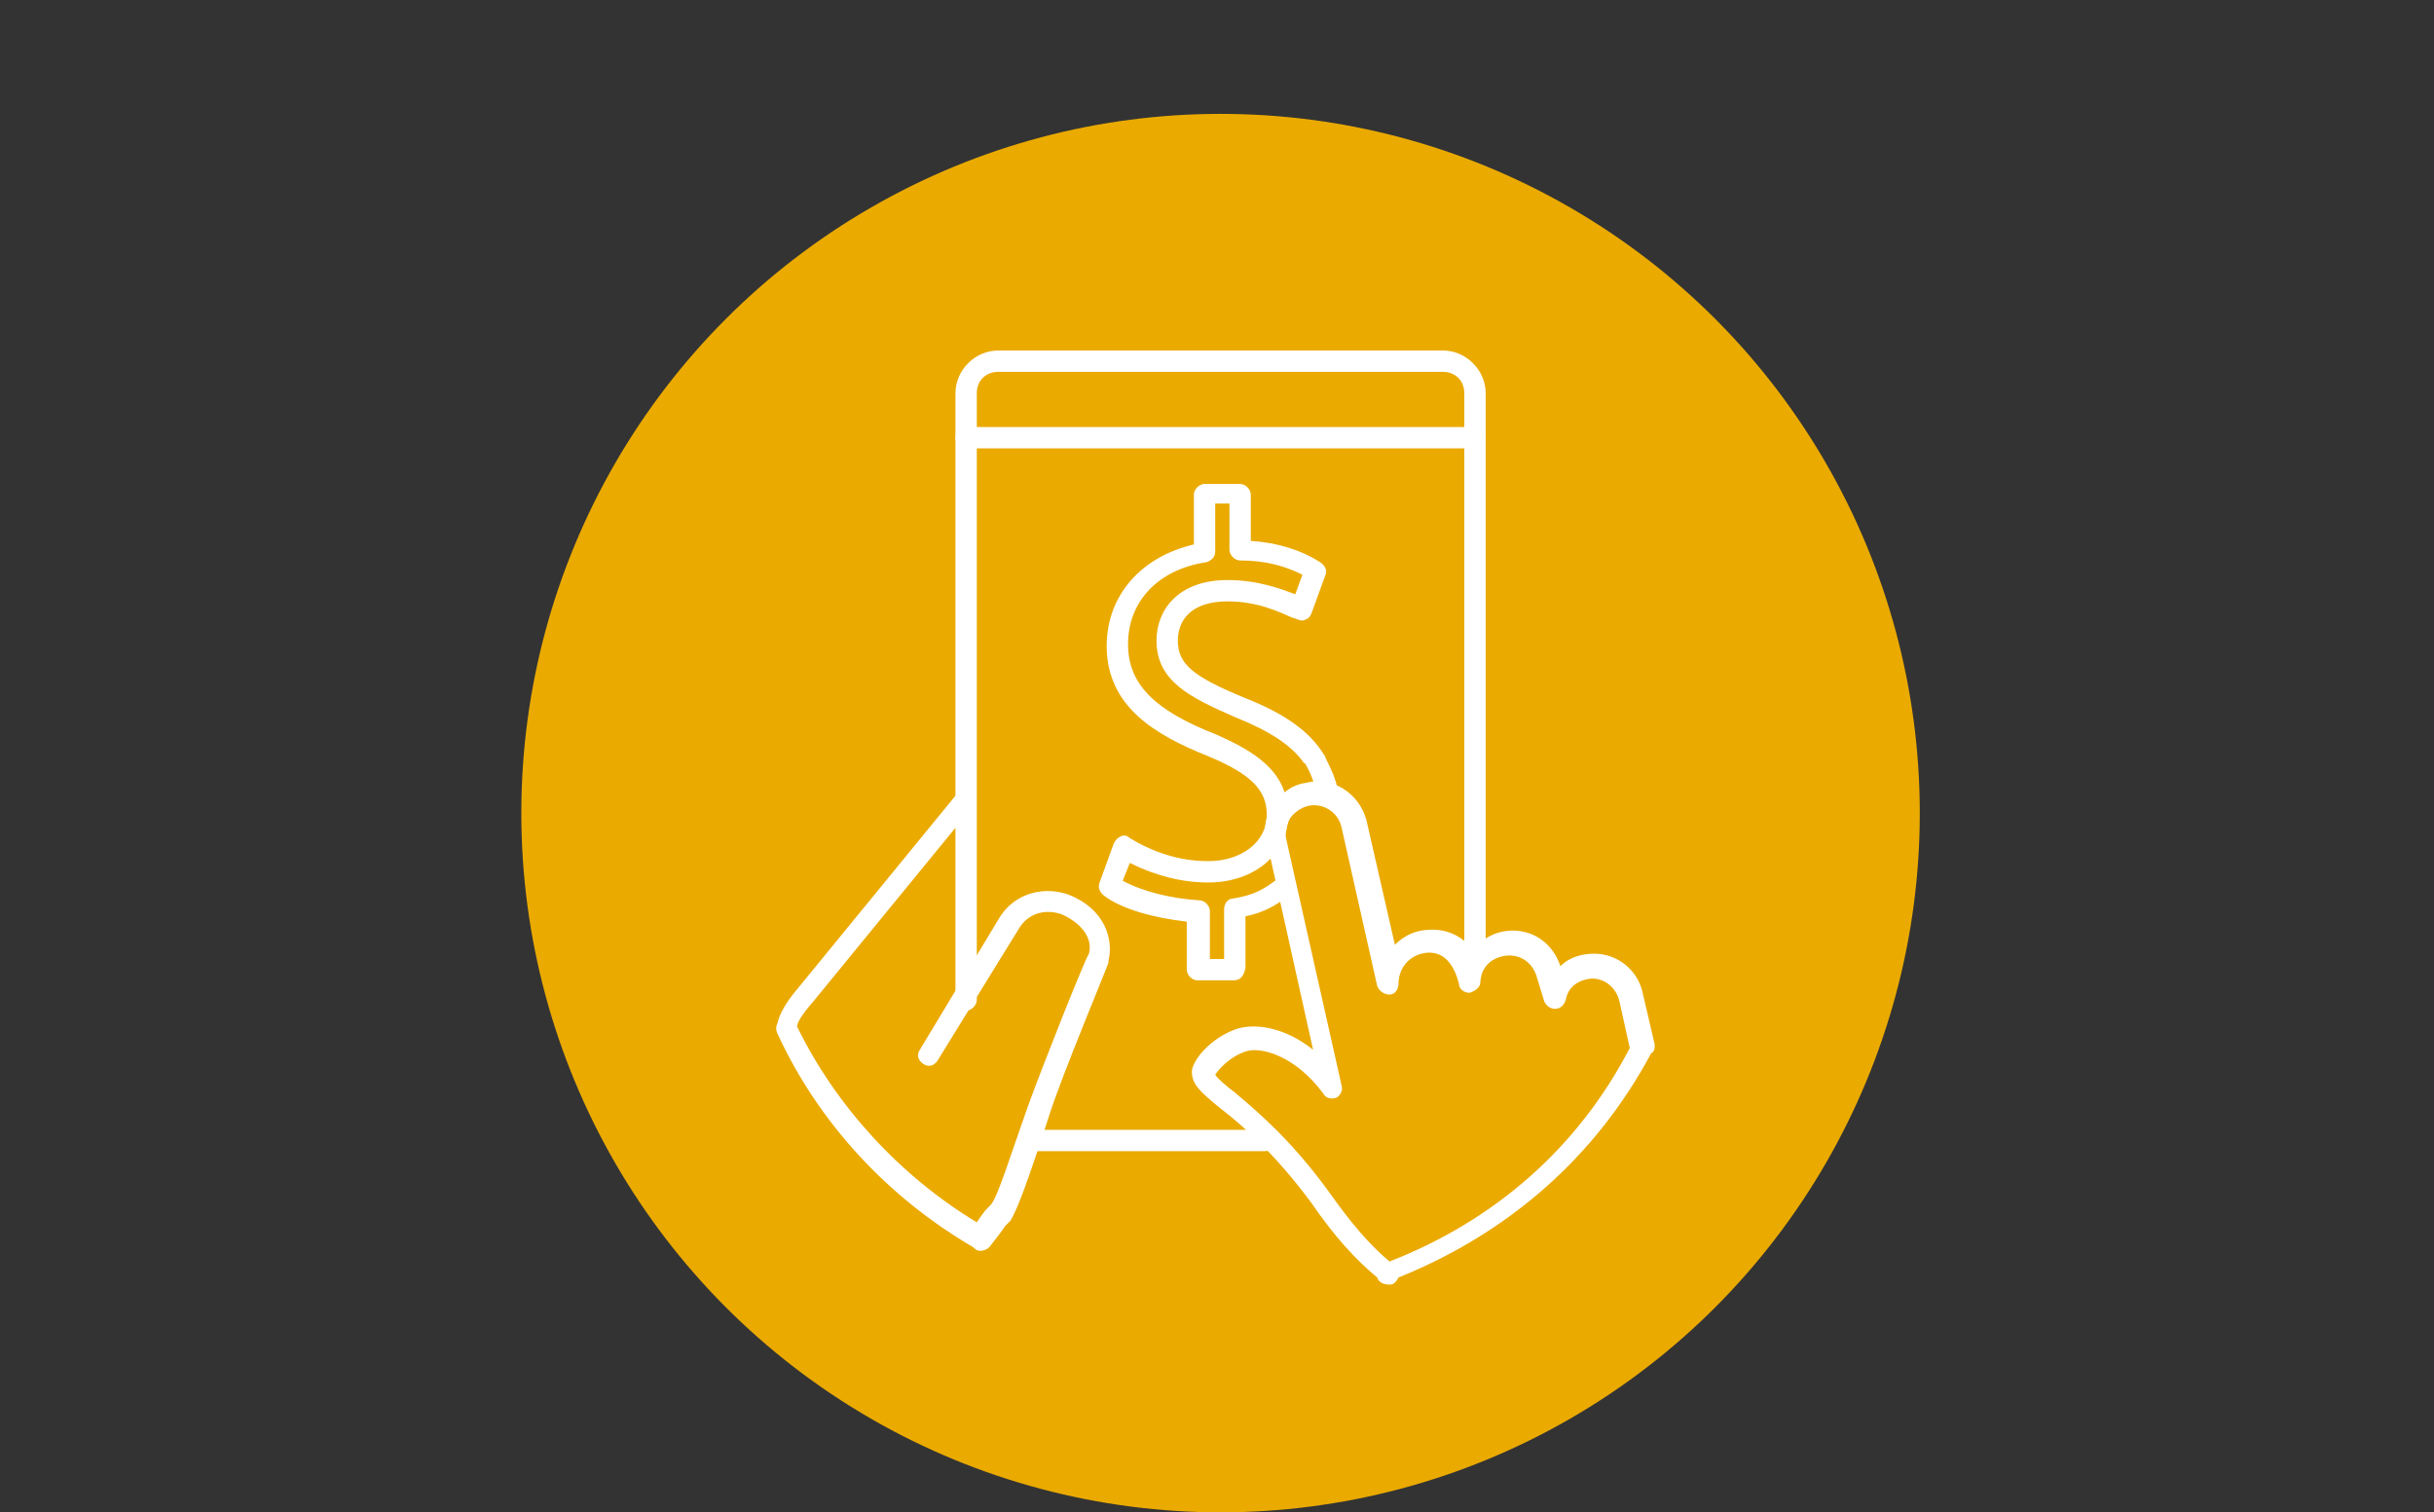 <?xml version="1.0" encoding="utf-8"?>
<!-- Generator: Adobe Illustrator 25.2.1, SVG Export Plug-In . SVG Version: 6.00 Build 0)  -->
<svg version="1.1" id="Layer_1" xmlns="http://www.w3.org/2000/svg" xmlns:xlink="http://www.w3.org/1999/xlink" x="0px" y="0px"
	 viewBox="0 0 136.8 85" style="enable-background:new 0 0 136.8 85;" xml:space="preserve">
<rect x="0" y="0" width="136.8" height="85" fill="#333333" stroke="none"/>
<style type="text/css">
	.st0{fill:#EAAA00;}
	.st1{fill:#FFFFFF;}
</style>
<g>
	<circle class="st0" cx="68.6" cy="45.7" r="39.3"/>
</g>
<g>
	<path class="st1" d="M78.1,72.2L78.1,72.2c-0.3,0-0.6-0.1-0.7-0.4c-1.2-1-2.4-2.3-3.7-4.2c-2-2.7-3.8-4.3-5.1-5.3
		c-1.1-0.9-1.7-1.4-1.6-2.2c0.2-0.8,1.3-1.9,2.6-2.3c1.1-0.3,2.7,0,4.2,1.2l-2.6-11.7c-0.2-0.7-0.1-1.5,0.4-2.1
		c0.4-0.6,1-1.1,1.8-1.2c1.5-0.4,3,0.6,3.4,2.1l1.6,7c0.4-0.4,0.9-0.7,1.5-0.8c1.2-0.2,2.2,0.2,2.9,1.1c0.6-0.8,1.5-1.1,2.2-1.1
		c1.3,0,2.3,0.8,2.7,2c0.5-0.5,1.2-0.7,1.9-0.7c1.3,0,2.4,0.9,2.7,2.1l0.7,3c0,0.2,0,0.4-0.2,0.5c-3.1,5.8-8,10.1-14.2,12.6
		C78.4,72.2,78.2,72.2,78.1,72.2z M68.3,60.4c0.1,0.2,0.7,0.7,1.1,1c1.3,1.1,3.2,2.7,5.3,5.6c1.2,1.7,2.3,3,3.4,3.9
		c5.9-2.3,10.6-6.4,13.5-12L91,56.2c-0.2-0.7-0.8-1.2-1.5-1.2c-0.2,0-1.3,0.1-1.5,1.2c-0.1,0.3-0.3,0.5-0.6,0.5
		c-0.3,0-0.5-0.2-0.6-0.4L86.4,55c-0.2-0.8-0.8-1.3-1.6-1.3c0,0-1.5,0-1.6,1.5c0,0.3-0.3,0.5-0.6,0.6c-0.3,0-0.6-0.2-0.6-0.5
		c-0.5-2-1.7-1.8-2.1-1.7c-0.8,0.2-1.3,0.9-1.3,1.7c0,0.3-0.2,0.6-0.5,0.6s-0.6-0.2-0.7-0.5l-2-8.9c-0.2-0.9-1.1-1.4-1.9-1.2
		c-0.4,0.1-0.8,0.4-1,0.7c-0.2,0.4-0.3,0.8-0.2,1.2L75.4,61c0.1,0.3-0.1,0.6-0.3,0.7c-0.3,0.1-0.6,0-0.7-0.2
		c-1.6-2.2-3.6-2.7-4.4-2.4C69.1,59.4,68.5,60.1,68.3,60.4z"/>
</g>
<g>
	<path class="st1" d="M55.1,70.3c-0.2,0-0.3-0.1-0.4-0.2l0,0c-4.8-2.8-8.7-7-11-12c-0.1-0.2-0.1-0.4,0-0.6c0.1-0.5,0.5-1.2,1.1-1.9
		l9-11c0.2-0.3,0.6-0.3,0.8-0.1c0.3,0.2,0.3,0.6,0.1,0.8l-9,11c-0.7,0.8-0.9,1.2-0.9,1.4c2.2,4.5,5.8,8.4,10.1,11
		c0.2-0.3,0.4-0.6,0.6-0.8l0.2-0.2c0.4-0.5,1-2.5,2.1-5.6c0.8-2.2,3.1-8,3.4-8.5c0.2-0.7-0.2-1.6-1.5-2.2c-0.8-0.3-1.9-0.2-2.5,0.9
		l-4.5,7.3c-0.2,0.3-0.5,0.4-0.8,0.2s-0.4-0.5-0.2-0.8l4.4-7.3c0.9-1.6,2.7-1.9,4-1.4c2,0.8,2.5,2.5,2.2,3.7c0,0,0,0,0,0.1
		s-2.6,6.3-3.3,8.5c-1.3,4-1.8,5.3-2.2,6l-0.3,0.3c-0.2,0.3-0.5,0.7-0.9,1.2C55.5,70.2,55.3,70.3,55.1,70.3L55.1,70.3z"/>
</g>
<g>
	<path class="st1" d="M71.1,64.7H57.9c-0.3,0-0.6-0.3-0.6-0.6c0-0.3,0.3-0.6,0.6-0.6h13.2c0.3,0,0.6,0.3,0.6,0.6
		C71.7,64.4,71.4,64.7,71.1,64.7z"/>
</g>
<g>
	<path class="st1" d="M54.3,56.8c-0.3,0-0.6-0.3-0.6-0.6V22.1c0-1.3,1.1-2.4,2.4-2.4h25c1.3,0,2.4,1.1,2.4,2.4v32
		c0,0.3-0.3,0.6-0.6,0.6s-0.6-0.3-0.6-0.6v-32c0-0.7-0.5-1.2-1.2-1.2h-25c-0.7,0-1.2,0.5-1.2,1.2v34.1
		C54.9,56.5,54.6,56.8,54.3,56.8z"/>
</g>
<g>
	<path class="st1" d="M82.8,25.2H54.3c-0.3,0-0.6-0.3-0.6-0.6S54,24,54.3,24h28.6c0.3,0,0.6,0.3,0.6,0.6
		C83.4,25,83.2,25.2,82.8,25.2z"/>
</g>
<g>
	<g>
		<path class="st1" d="M69.3,55.1h-2c-0.3,0-0.6-0.3-0.6-0.6v-2.7c-1.8-0.2-3.7-0.7-4.7-1.5c-0.2-0.2-0.3-0.4-0.2-0.7l0.8-2.2
			c0.1-0.2,0.2-0.3,0.4-0.4s0.4,0,0.5,0.1c1.3,0.8,2.8,1.3,4.4,1.3c1.9,0,3.3-1.1,3.3-2.6c0-1.4-0.9-2.3-3.3-3.3
			c-3-1.2-5.7-2.8-5.7-6.2c0-2.8,1.9-5,4.9-5.7v-2.8c0-0.3,0.3-0.6,0.6-0.6h2c0.3,0,0.6,0.3,0.6,0.6v2.6c1.5,0.1,2.8,0.5,3.9,1.2
			c0.3,0.2,0.4,0.5,0.3,0.7l-0.8,2.2c-0.1,0.2-0.2,0.3-0.3,0.3c-0.1,0.1-0.3,0.1-0.5,0l-0.3-0.1c-0.7-0.3-1.9-0.9-3.6-0.9
			c-2.1,0-2.8,1.1-2.8,2.2c0,1.3,0.8,2,3.7,3.2c2.3,0.9,3.7,1.9,4.5,3.2c0,0,0.1,0.1,0.1,0.2c0.3,0.6,0.6,1.2,0.7,1.9
			c0.1,0.3-0.2,0.6-0.5,0.7S74.1,45,74,44.7c-0.1-0.6-0.3-1.2-0.6-1.7c0,0,0-0.1-0.1-0.1c-0.7-1-1.9-1.8-3.9-2.6
			c-2.5-1.1-4.4-2-4.4-4.3c0-1.7,1.2-3.4,4-3.4c1.7,0,3,0.5,3.8,0.8l0.4-1.1c-1-0.5-2.1-0.8-3.5-0.8c-0.3,0-0.6-0.3-0.6-0.6v-2.6
			h-0.8V31c0,0.3-0.2,0.5-0.5,0.6c-2.7,0.4-4.4,2.2-4.4,4.6c0,2.2,1.4,3.7,5,5.1c2,0.9,4,2,4,4.5c0,2.2-1.9,3.8-4.5,3.8
			c-1.5,0-3-0.4-4.4-1.1l-0.4,1c1.1,0.6,2.7,1,4.3,1.1c0.3,0,0.6,0.3,0.6,0.6v2.7h0.8v-2.8c0-0.3,0.2-0.6,0.5-0.6
			c1.2-0.2,1.7-0.5,2.5-1.1c0.3-0.2,0.6-0.2,0.8,0.1c0.2,0.3,0.2,0.6-0.1,0.8c-0.8,0.6-1.5,1-2.5,1.2v2.9
			C69.9,54.9,69.7,55.1,69.3,55.1z"/>
	</g>
</g>
</svg>
